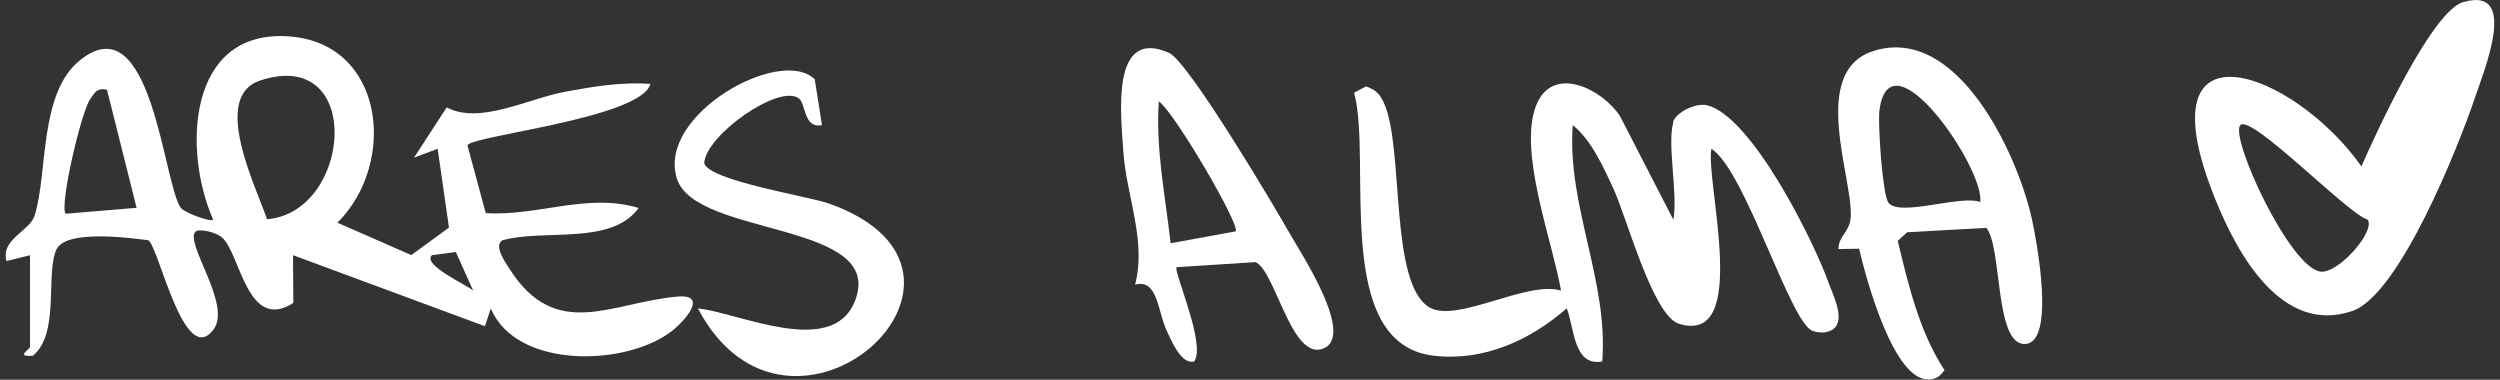 <svg xmlns="http://www.w3.org/2000/svg" width="158" height="24" viewBox="0 0 158 24" fill="none"><rect x="0" y="0" width="158" height="24" fill="#333333" stroke="none"/><g clip-path="url(#clip0_55_113)"><path d="M1.902 16.128L0.408 16.498C0.044 15.092 1.877 14.627 2.191 13.617C3.038 10.905 2.442 5.895 5.066 3.798C9.599 0.163 10.314 11.595 11.425 13.133C11.645 13.441 13.303 14.05 13.472 13.88C11.557 9.549 11.834 1.946 18.13 2.291C24.32 2.624 25.136 10.289 21.326 14.075L25.996 16.121L28.375 14.382L27.66 9.404L26.166 9.963L28.231 6.786C30.322 7.904 33.392 6.215 35.802 5.782C37.554 5.462 39.312 5.167 41.107 5.305C40.492 7.515 29.43 8.607 29.549 9.21L30.698 13.466C33.963 13.686 37.146 12.16 40.36 13.146C38.621 15.537 34.408 14.445 31.759 15.186C31.169 15.506 31.948 16.599 32.205 17C35.143 21.596 38.615 19.122 42.796 18.745C44.742 18.57 43.354 20.177 42.607 20.805C39.807 23.159 32.663 23.41 31.018 19.492L30.648 20.616L18.519 16.128L18.538 19.147C15.619 21.012 15.192 16.027 14.037 15.01C13.642 14.659 12.562 14.433 12.355 14.64C11.645 15.349 14.665 19.254 13.497 20.823C11.645 23.316 10.044 15.632 9.379 15.186C8.117 15.017 4.175 14.508 3.572 15.757C2.856 17.258 3.804 21.075 2.078 22.481C0.935 22.575 1.896 22.079 1.896 21.922V16.134L1.902 16.128ZM16.875 13.855C22.242 13.422 23.039 2.925 16.448 5.085C13.321 6.108 16.172 11.771 16.875 13.855ZM6.755 5.669C6.121 5.537 6.001 5.838 5.694 6.278C5.129 7.081 3.741 13.02 4.15 13.51L8.632 13.133L6.761 5.669H6.755ZM29.907 18.369L28.809 15.927L27.296 16.128C26.662 16.755 29.562 18.03 29.907 18.369Z" fill="white"></path><path d="M105.731 7.722C105.907 7.119 107.156 6.472 107.89 6.654C110.715 7.351 114.658 15.274 115.618 17.998C115.876 18.727 116.654 20.246 115.838 20.817C115.443 21.068 115.009 21.049 114.583 20.924C113.164 20.509 110.301 10.748 108.16 9.404C107.771 11.463 110.671 21.884 106.101 20.459C104.456 19.945 102.805 13.723 101.952 11.884C101.324 10.534 100.57 8.845 99.397 7.91C99.026 13.001 101.663 17.76 101.261 22.845C99.441 23.171 99.503 20.735 99.02 19.486C96.703 21.508 93.759 22.851 90.608 22.481C84.154 21.715 86.747 10.139 85.579 5.857L86.332 5.462C86.96 5.681 87.224 5.951 87.487 6.56C88.743 9.429 87.801 17.929 90.338 19.424C92.077 20.447 96.477 17.716 98.656 18.363C98.128 15.274 95.881 9.461 97.124 6.567C98.198 4.074 101.292 5.65 102.391 7.351L105.756 13.886C106.057 12.254 105.348 9.122 105.756 7.722H105.731Z" fill="white"></path><path d="M155.671 0.138C159.236 -0.923 156.97 4.514 156.43 6.133C155.413 9.172 151.653 18.639 148.664 19.656C144.214 21.169 141.42 16.077 140.026 12.643C135.217 0.804 144.979 4.464 149.242 10.515C150.14 8.469 153.668 0.728 155.671 0.132V0.138ZM141.589 7.91C140.899 8.663 144.728 16.988 146.687 17.17C147.792 17.27 150.133 14.646 149.638 13.88C148.445 13.579 142.267 7.176 141.589 7.91Z" fill="white"></path><path d="M116.19 15.751C116.19 14.891 116.912 14.684 116.968 13.704C117.106 11.225 114.331 4.514 118.406 3.221C123.704 1.538 127.496 9.724 128.406 13.799C128.708 15.155 129.957 21.746 127.948 21.74C126.046 21.74 126.548 15.607 125.537 14.401L120.534 14.678L119.937 15.224C120.615 18.011 121.293 20.949 122.894 23.397C122.606 23.749 122.455 23.931 121.965 23.981C119.686 24.195 117.922 17.54 117.495 15.72L116.19 15.738V15.751ZM125.148 12.763C125.462 10.71 119.46 1.915 118.782 6.956C118.669 7.803 118.971 12.248 119.335 12.788C119.988 13.748 123.892 12.305 125.142 12.763H125.148Z" fill="white"></path><path d="M74.355 16.875C74.154 17.151 76.244 21.79 75.472 22.845C74.644 23.046 74.047 21.539 73.777 20.993C73.143 19.694 73.193 17.59 71.737 17.992C72.471 15.217 71.184 12.386 70.996 9.586C70.839 7.232 70.186 1.701 73.884 3.34C75.089 3.873 80.494 12.951 81.511 14.759C82.158 15.908 85.874 21.502 83.464 22.079C81.562 22.531 80.532 16.975 79.333 16.567L74.349 16.887L74.355 16.875ZM78.09 14.627C78.448 14.307 74.16 6.987 73.237 6.41C73.03 9.429 73.652 12.392 73.984 15.374L78.09 14.621V14.627Z" fill="white"></path><path d="M51.491 5.01L51.949 7.91C50.756 8.123 50.957 6.548 50.474 6.209C49.193 5.305 44.623 8.544 44.504 10.302C44.767 11.419 51.076 12.392 52.407 12.869C64.636 17.232 49.921 30.523 44.108 19.492C46.651 19.75 52.514 22.606 53.996 19.11C56.18 13.955 43.97 15.023 42.783 11.294C41.49 7.251 49.35 2.881 51.491 5.016V5.01Z" fill="white"></path></g><defs><clipPath id="clip0_55_113"><rect width="157.271" height="24" fill="white" transform="translate(0.364)"></rect></clipPath></defs></svg>